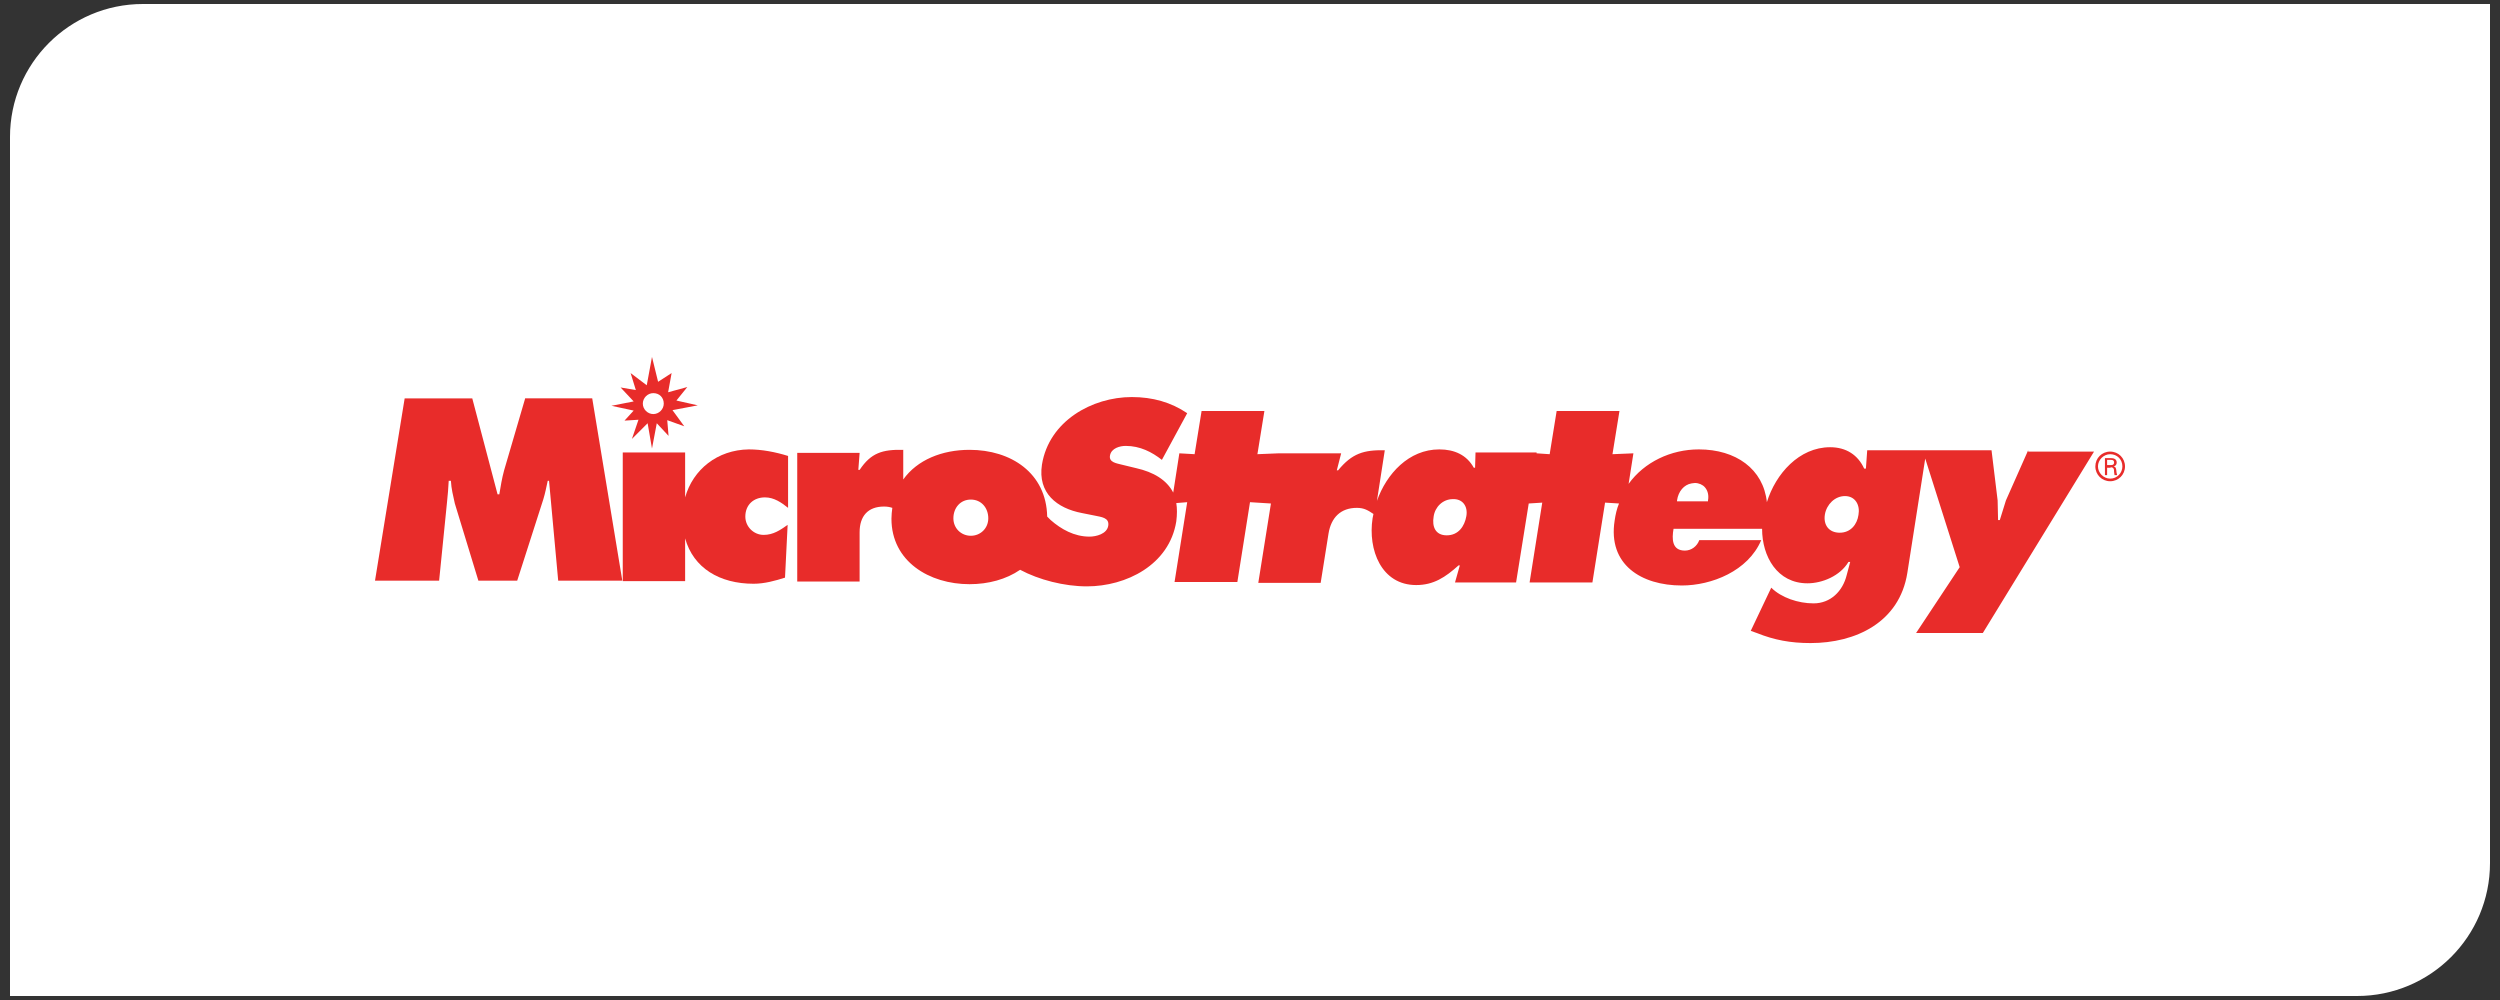 <?xml version="1.0" encoding="utf-8"?>
<!-- Generator: Adobe Illustrator 28.1.0, SVG Export Plug-In . SVG Version: 6.00 Build 0)  -->
<svg version="1.1" id="Layer_1" xmlns="http://www.w3.org/2000/svg" xmlns:xlink="http://www.w3.org/1999/xlink" x="0px" y="0px"
	 viewBox="0 0 500 200" style="enable-background:new 0 0 500 200;" xml:space="preserve">
<rect x="0" y="0" width="500" height="200" fill="#333333" stroke="none"/>
<style type="text/css">
	.st0{fill:#FFFFFF;}
	.st1{fill-rule:evenodd;clip-rule:evenodd;fill:#E82C2A;}
	.st2{fill:#E82C2A;}
</style>
<g>
	<path class="st0" d="M471.414,199.2H2V27.386C2,12.704,13.904,0.8,28.586,0.8H498v171.814
		C498,187.296,486.096,199.2,471.414,199.2z"/>
</g>
<g>
	<g>
		<path class="st1" d="M134.497,82.029l5.06-0.96l-4.275-0.96l2.181-2.704l-3.838,1.047
			l0.698-3.838l-2.704,1.745l-1.221-4.973l-1.047,5.67l-3.228-2.443l1.047,3.402
			l-3.053-0.523l2.617,2.792l-4.449,0.872l4.449,0.96l-1.832,2.006l2.792-0.174
			l-1.309,3.838l3.141-3.141l0.872,5.06l0.96-5.06l2.355,2.53l-0.262-3.141
			l3.402,1.221L134.497,82.029z M132.752,80.72c0,1.134-0.96,2.094-2.094,2.094
			s-2.094-0.96-2.094-2.094s0.96-2.094,2.094-2.094
			C131.879,78.627,132.752,79.499,132.752,80.72z"/>
		<g>
			<path class="st2" d="M421.423,91.974h0.785c0.523,0,0.611,0.262,0.611,0.523
				c0,0.262-0.087,0.523-0.611,0.523h-0.785V91.974z M422.121,93.457
				c0.174,0,0.349,0,0.523,0.174c0.174,0.174,0.174,0.436,0.174,0.785
				c0,0.174,0.087,0.436,0.087,0.611h0.523c-0.087-0.349-0.174-0.698-0.174-1.047
				c-0.087-0.349-0.087-0.611-0.523-0.698l0,0
				c0.436-0.087,0.611-0.436,0.611-0.785c0-0.698-0.611-0.872-1.134-0.872H420.987
				v3.402h0.436v-1.483h0.698V93.457z"/>
			<path class="st2" d="M424.477,93.283c0,1.309-1.047,2.443-2.443,2.443
				c-1.309,0-2.443-1.134-2.443-2.443c0-1.309,1.134-2.443,2.443-2.443
				C423.43,90.84,424.477,91.887,424.477,93.283z M422.034,90.317
				c-1.658,0-2.966,1.309-2.966,2.966c0,1.658,1.309,2.966,2.966,2.966
				S425,94.94,425,93.283C425,91.625,423.691,90.317,422.034,90.317z"/>
		</g>
		<path class="st2" d="M105.01,79.761l-4.187,14.307c-0.436,1.57-0.698,3.228-0.96,4.798
			h-0.349l-5.06-19.192H80.932L75,116.139h12.824l1.57-15.616
			c0.174-1.483,0.262-2.966,0.349-4.362h0.436
			c0.087,1.57,0.436,2.966,0.785,4.536l4.711,15.441h7.764l5.234-16.314
			c0.349-1.134,0.611-2.443,0.872-3.664h0.262l1.832,19.978h12.824l-6.019-36.466
			h-13.435V79.761z"/>
		<path class="st2" d="M137.026,99.477v-8.986h-12.475v25.735h12.475v-8.549
			c1.658,5.932,6.892,9.073,13.696,9.073c2.181,0,4.362-0.611,6.281-1.221
			L157.527,104.973c-1.483,1.047-2.879,2.006-4.798,2.006
			c-2.006,0-3.664-1.658-3.664-3.664c0-2.355,1.658-3.838,3.926-3.838
			c1.832,0,3.315,1.047,4.624,2.094V91.189c-2.53-0.785-5.234-1.309-7.851-1.309
			C143.482,89.968,138.597,93.893,137.026,99.477z"/>
		<path class="st2" d="M405.633,90.055l-4.449,10.032l-1.221,3.926h-0.349l-0.087-3.926
			l-1.221-10.032h-12.824h-0.611h-11.428l-0.262,3.664h-0.349
			c-1.221-2.704-3.577-4.275-6.805-4.275c-6.194,0-10.905,5.322-12.65,10.992
			c-0.698-6.63-6.194-10.556-13.609-10.556c-5.583,0-10.905,2.53-14.045,6.892
			l0.96-6.107l-4.187,0.174l1.396-8.637h-12.562l-1.396,8.637l-2.617-0.174v-0.174
			h-12.213l-0.087,3.053h-0.262c-1.396-2.53-3.839-3.664-6.892-3.664
			c-6.107,0-10.556,4.885-12.475,10.294l1.57-10.12
			c-4.187-0.087-6.543,0.611-9.335,4.013h-0.262l0.872-3.402h-12.475l0,0
			l-4.275,0.174l1.396-8.637h-12.562l-1.396,8.637l-3.053-0.174l-1.221,7.851
			c-1.309-2.53-3.926-4.1-7.415-4.885l-2.879-0.698
			c-0.96-0.262-2.617-0.436-2.355-1.832c0.262-1.483,2.006-1.919,3.141-1.919
			c2.879,0,5.234,1.221,7.241,2.792l5.06-9.334
			c-3.228-2.181-6.892-3.228-11.079-3.228c-7.939,0-16.575,4.798-17.971,13.522
			c-0.872,5.67,2.966,8.724,8.026,9.683l2.617,0.523
			c1.134,0.262,2.879,0.349,2.617,2.006c-0.262,1.658-2.443,2.181-3.751,2.181
			c-3.053,0-5.67-1.483-7.764-3.315c0,0-0.262-0.262-0.698-0.698
			c-0.174-8.724-7.241-13.347-15.528-13.347c-5.496,0-10.469,2.006-13.26,5.932
			v-5.932c-4.187-0.087-6.456,0.611-8.724,4.013h-0.262l0.262-3.402H159.447v25.735
			h12.475v-9.858c0-3.228,1.658-5.147,4.885-5.147c0.611,0,1.134,0.087,1.658,0.262
			c-0.087,0.698-0.174,1.396-0.174,2.181c0,8.549,7.59,13.086,15.616,13.086
			c3.751,0,7.328-0.96,10.12-2.879c3.751,2.006,8.811,3.315,13.347,3.315
			c7.851,0,16.488-4.275,17.884-12.998c0.174-1.396,0.174-2.617,0-3.664l2.181-0.174
			l-2.53,15.965h12.562l2.53-15.965l4.187,0.262l-2.53,15.877h12.475l1.57-9.858
			c0.523-3.228,2.443-5.147,5.671-5.147c1.483,0,2.268,0.523,3.315,1.221
			c-0.087,0.262-0.087,0.611-0.174,0.872c-0.96,6.281,1.745,13.347,8.724,13.347
			c3.49,0,5.845-1.57,8.462-3.926h0.262l-0.96,3.402h12.213l2.53-15.79
			l2.704-0.174l-2.53,15.965h12.562l2.53-15.965l2.792,0.174
			c-0.436,1.047-0.698,2.181-0.872,3.402c-1.396,8.811,5.322,12.998,13.435,12.998
			c5.932,0,13.26-2.879,15.877-9.073h-12.388
			c-0.436,1.221-1.57,2.094-2.879,2.094c-2.617,0-2.617-2.355-2.268-4.362h17.709
			c0,5.583,3.053,10.905,9.073,10.905c2.966,0,6.543-1.483,8.2-4.275h0.349
			l-0.698,2.617c-0.785,3.228-3.228,5.67-6.63,5.67
			c-3.053,0-6.456-1.134-8.462-3.141l-4.1,8.637l1.221,0.436
			c3.49,1.396,6.717,2.006,10.73,2.006c8.986,0,17.797-4.1,19.367-14.045
			l3.577-22.856l6.892,21.722l-8.724,13.173h13.348l22.246-36.291h-13.173V90.055z
			 M194.167,107.154c-1.919,0-3.49-1.483-3.49-3.49
			c0-2.094,1.396-3.751,3.49-3.751s3.49,1.658,3.49,3.751
			C197.657,105.671,196.087,107.154,194.167,107.154z M293.27,103.228
			c-0.349,2.006-1.57,3.838-3.926,3.838c-2.268,0-2.966-1.745-2.617-3.751
			c0.262-1.919,1.832-3.49,3.838-3.49
			C292.485,99.738,293.619,101.221,293.27,103.228z M341.6,100.087v0.174l0,0l0,0h-0.174
			h-5.845h-0.174v-0.174c0.262-1.832,1.396-3.141,2.879-3.402
			c0.174,0,0.436-0.087,0.698-0.087c0.785,0,1.57,0.349,2.006,0.872
			C341.6,98.168,341.775,99.128,341.6,100.087z M371.697,102.966
			c-0.262,1.919-1.57,3.577-3.751,3.577s-3.315-1.57-2.966-3.664
			c0.349-2.006,2.006-3.664,4.013-3.664
			C371.087,99.215,372.046,101.047,371.697,102.966z"/>
	</g>
</g>
</svg>
